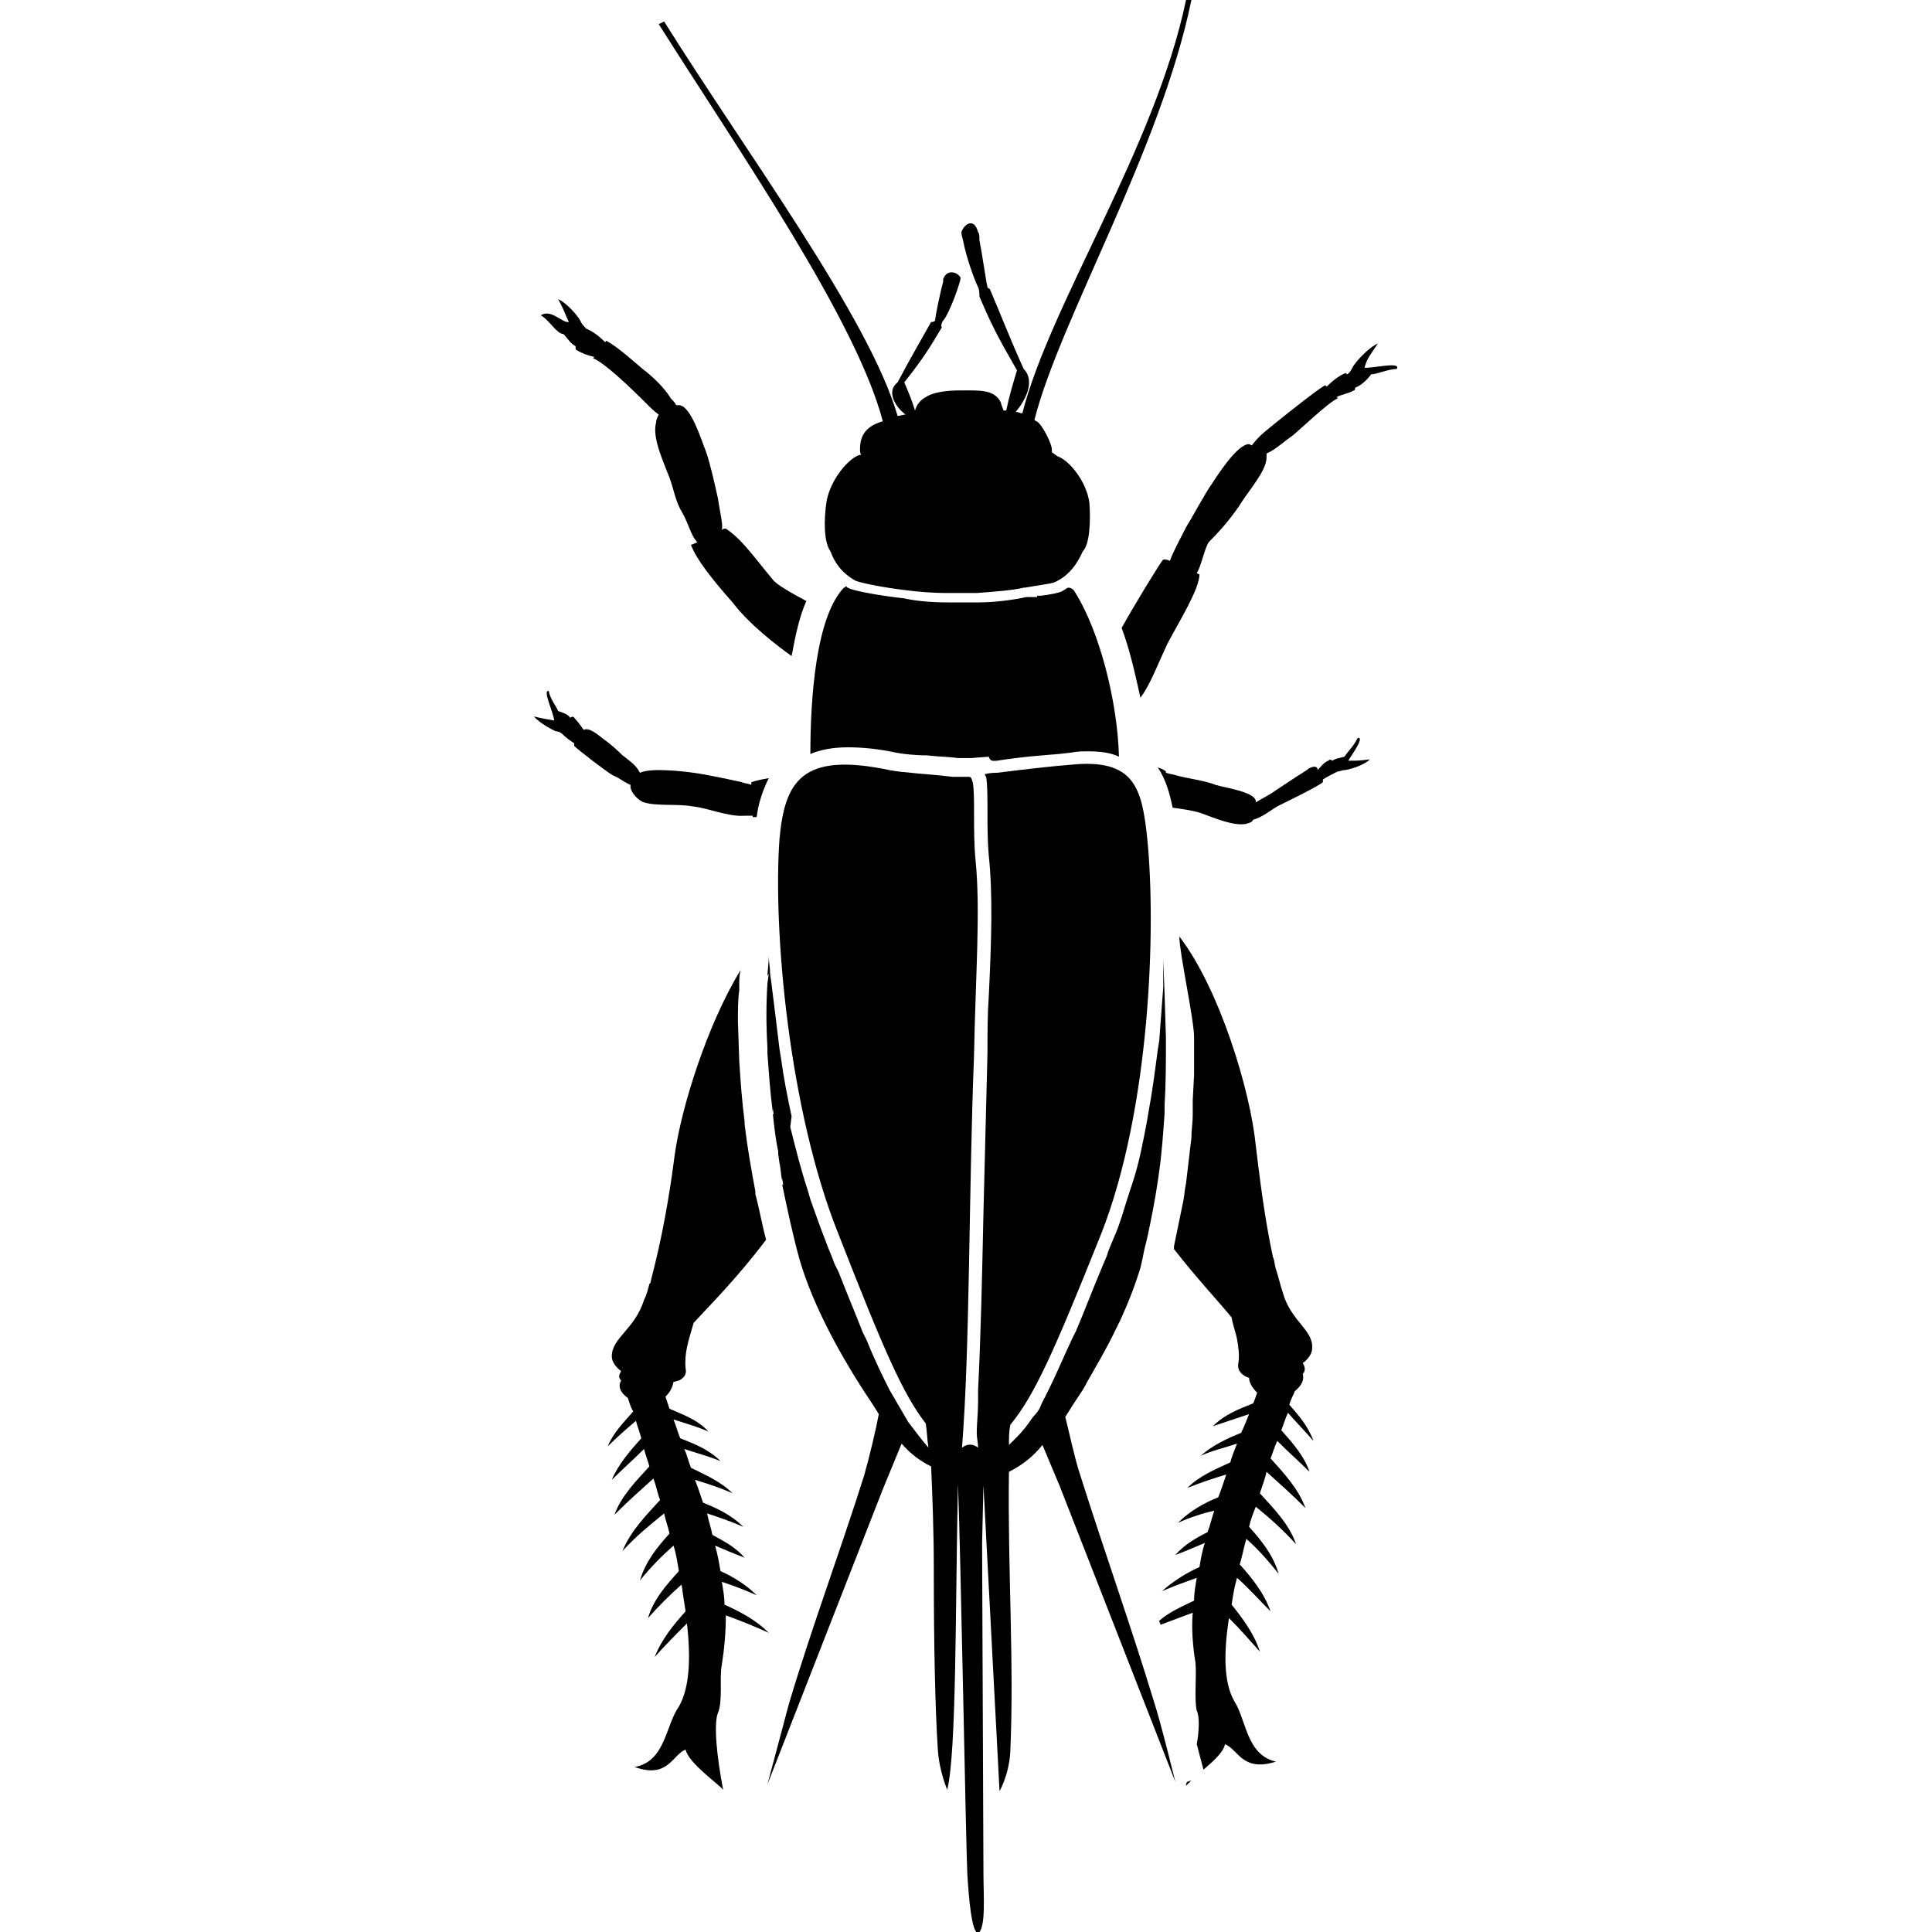 <?xml version="1.0" encoding="utf-8"?>
<!-- Generator: Adobe Illustrator 26.0.3, SVG Export Plug-In . SVG Version: 6.00 Build 0)  -->
<svg version="1.1" id="Layer_1" xmlns="http://www.w3.org/2000/svg" xmlns:xlink="http://www.w3.org/1999/xlink" x="0px" y="0px"
	 viewBox="0 0 144 144" style="enable-background:new 0 0 144 144;" xml:space="preserve">
<style type="text/css">
	.st0{fill-rule:evenodd;clip-rule:evenodd;}
</style>
<g>
	<path d="M64.1,33.5c0,0.1,0,0.3,0.1,0.4c0,0,0,0-0.1,0c-0.8,0.2-2.2,1.8-2.5,3.5c-0.2,1.4-0.2,3,0.3,3.7c0.3,0.8,0.8,1.6,1.9,2.2
		c0.6,0.2,2.1,0.5,3.8,0.7c0.8,0.1,1.8,0.2,3.1,0.2c0.2,0,0.4,0,0.6,0c0.4,0,0.9,0,1.5,0c1.3-0.1,2.7-0.2,3.5-0.4h0.1
		c0.5-0.1,2-0.3,2.2-0.4c1.1-0.5,1.7-1.4,2.1-2.3c0.5-0.5,0.6-2.1,0.5-3.6c-0.2-1.6-1.5-3.2-2.4-3.5c-0.1-0.1-0.3-0.2-0.4-0.3
		c0-0.1,0-0.1,0-0.2c0-0.4-0.6-1.6-1-2c-0.1-0.1-0.2-0.1-0.3-0.2C79,23.8,86.5,11.2,88.8,0h-0.4c-2.3,11-10.1,22.6-12.2,30.8
		c-0.2,0-0.3-0.1-0.5-0.1c0.7-0.8,1.5-2.3,0.6-3.2c-1-2.2-1.6-3.8-2.5-5.9c0-0.1-0.2-0.1-0.2-0.2c-0.1-0.4-0.4-2.5-0.6-3.5
		c0-0.3,0-0.5-0.1-0.6c-0.3-1.1-1-0.6-1.2-0.1c-0.1,0.1,0,0.4,0.1,0.8c0.2,1.1,0.8,2.8,1.1,3.4c0.1,0.2,0.1,0.5,0.1,0.7
		c0.9,2.1,1.3,2.9,2.8,5.5c-0.3,1-0.6,2-0.8,3c-0.1,0-0.1,0-0.2,0c-0.1-0.3-0.2-0.5-0.2-0.6c-0.5-1-1.6-0.9-3.1-0.9
		c-0.8,0-1.9,0.1-2.5,0.5c-0.4,0.2-0.7,0.6-0.8,1c-0.2-0.7-0.5-1.4-0.8-2.1c1.5-1.9,1.9-2.6,2.8-4.1c-0.1-0.1,0-0.4,0.1-0.5
		c0.5-0.6,1.3-2.9,1.3-3.2c-0.2-0.4-1-0.7-1.3,0.1c0,0,0,0.1,0,0.2c-0.2,0.7-0.6,2.6-0.6,2.9c-0.1,0.1-0.2,0.1-0.3,0.1
		c-0.9,1.6-1.6,2.8-2.5,4.5c-0.9,0.7-0.1,1.9,0.6,2.4c-0.2,0-0.4,0.1-0.6,0.1c-2.1-7.3-11.4-19.8-17.4-29.4l-0.4,0.2
		c6,9.5,14.7,22,16.7,29.6C64.4,31.8,64.1,32.6,64.1,33.5z"/>
	<path d="M101.7,27.4c0.2-0.7,0.4-0.9,1-1.8c-0.7,0.3-1.7,1.4-1.9,1.8c-0.1,0.2-0.2,0.4-0.4,0.5c0,0-0.1-0.1-0.1-0.1
		c-0.5,0.2-1,0.6-1.4,1c0,0-0.1,0-0.1-0.1c-0.6,0.3-3.2,2.4-3.7,2.8c-0.6,0.5-1.2,0.9-1.8,1.7l-0.2-0.1c-0.9,0-2.4,2.4-2.8,3
		c-0.5,0.7-1.4,2.4-1.9,3.2c-0.5,1-1,1.9-1.2,2.5c-0.2-0.1-0.4-0.1-0.5-0.1c-0.2,0.2-2.1,3.3-3.1,5.1c0.6,1.6,1,3.4,1.4,5.2
		c0.7-0.9,1.3-2.5,2-4c0.9-1.7,2.4-4.1,2.4-5.2c0,0-0.1,0-0.2-0.1c0.3-0.4,0.6-1.9,0.9-2.3c0.8-0.8,1.5-1.6,2.2-2.6
		c0.8-1.3,2.1-2.7,2.1-3.7c0-0.1,0-0.2,0-0.3c0.7-0.3,1.3-0.9,1.9-1.3c0.4-0.3,2.8-2.6,3.4-2.8c0,0,0-0.1-0.1-0.1
		c0.4-0.2,1-0.3,1.3-0.5c0.1,0,0.1-0.1,0.1-0.2c0.5-0.2,0.9-0.6,1.2-1c0.4,0,1.3-0.4,1.9-0.4C104.5,26.9,102.1,27.5,101.7,27.4z"/>
	<path d="M47,58.5c-0.1,0.5,0.6,1.2,1,1.3c0.9,0.3,2.5,0.1,3.6,0.3c1.1,0.1,2.7,0.8,3.9,0.7c0.2,0,0.4,0,0.6,0c0,0.1,0,0.1,0,0.1
		c0,0,0.1,0,0.3,0c0.1-0.9,0.4-1.9,0.9-2.9c-0.6,0.1-1,0.2-1.3,0.3c0,0,0,0.1,0,0.2c-0.2-0.1-0.5-0.1-0.7-0.2
		c-0.9-0.2-2.8-0.6-3.6-0.7c-0.7-0.1-3.2-0.4-4,0c-0.3-0.6-0.8-0.9-1.3-1.3c-0.2-0.2-0.7-0.7-1.4-1.2c-0.5-0.4-1.1-0.9-1.5-0.7
		c-0.2-0.3-0.5-0.7-0.7-0.9c0-0.1-0.2-0.1-0.3,0c-0.2-0.3-0.6-0.4-0.9-0.5c-0.1-0.3-0.6-0.9-0.7-1.5c-0.5-0.1,0.4,1.7,0.4,2.2
		c-0.5-0.1-0.7-0.1-1.5-0.3c0.4,0.5,1.4,1,1.6,1.1c0.2,0,0.4,0.1,0.5,0.2c0.3,0.3,0.6,0.5,0.9,0.7c0,0.1,0,0.1,0,0.2
		c0.3,0.3,2.5,2,2.9,2.2C46.2,58,46.5,58.3,47,58.5z"/>
	<path d="M53.5,127.7c0.4-0.9,0.1-2.7,0.3-3.6c0.2-1.3,0.3-2.5,0.3-3.7c1.1,0.4,2.1,0.8,3.2,1.3c-1-1-2.2-1.6-3.3-2.1
		c0-0.6-0.1-1.1-0.2-1.7c0.9,0.3,1.7,0.6,2.6,1c-0.8-0.8-1.8-1.4-2.7-1.8c-0.1-0.6-0.2-1.2-0.4-1.9c0.7,0.3,1.4,0.6,2.2,0.9
		c-0.7-0.8-1.5-1.2-2.4-1.7c-0.1-0.5-0.3-1.1-0.4-1.6c0.9,0.3,1.8,0.6,2.7,1c-0.9-0.9-2-1.4-3-1.8c-0.2-0.6-0.4-1.2-0.6-1.7
		c1,0.3,1.9,0.6,2.8,1c-0.9-0.9-2.1-1.4-3.1-1.9c-0.2-0.5-0.3-1-0.5-1.4c0.9,0.3,1.7,0.5,2.7,0.9c-0.9-0.9-2-1.3-3-1.7
		c-0.2-0.5-0.3-0.9-0.5-1.4c0.9,0.3,1.7,0.5,2.6,0.9c-0.8-0.9-2-1.3-2.9-1.7c-0.1-0.3-0.2-0.6-0.3-0.9c0.3-0.3,0.5-0.6,0.6-1.1
		c0.1,0,0.3-0.1,0.4-0.1c0.4-0.2,0.6-0.5,0.5-0.9c-0.1-1.2,0.2-2,0.6-3.4c1.1-1.2,3.3-3.4,5.4-6.2c-0.3-1.1-0.5-2.3-0.8-3.4l0-0.2
		c-0.3-1.6-0.6-3.3-0.8-5l0-0.1l0-0.1c-0.2-1.5-0.3-3-0.4-4.5l-0.1-3c0-0.8,0-1.6,0.1-2.3c0,0,0-0.2,0-0.2l0-0.2
		c0-0.4,0-0.7,0.1-1.1c-2.5,4.1-4.4,10.2-4.9,13.7c-0.2,1.6-0.7,5.1-1.5,8.3c-0.1,0.4-0.2,0.8-0.3,1.2c0,0.1,0,0.1-0.1,0.2
		c-0.1,0.4-0.2,0.8-0.4,1.2c-0.7,2.2-2.4,2.8-2.4,4.2c0,0.4,0.3,0.8,0.7,1.1c-0.2,0.3-0.2,0.5,0,0.7c-0.2,0.3-0.2,0.8,0.5,1.3
		c0.1,0.3,0.2,0.7,0.4,1c-0.7,0.8-1.5,1.6-1.9,2.6c0.7-0.7,1.4-1.3,2.1-1.9c0.1,0.4,0.3,0.9,0.4,1.3c-0.8,0.9-1.7,1.9-2.2,3.1
		c0.8-0.8,1.6-1.5,2.4-2.3c0.1,0.4,0.3,0.9,0.4,1.3c-1,1.1-2.1,2.2-2.6,3.6c1-1,1.9-1.8,2.9-2.7c0.2,0.5,0.3,1.1,0.5,1.6
		c-1,1.1-2.2,2.3-2.8,3.8c1-1.1,2-1.9,3.1-2.8c0.1,0.5,0.3,1,0.4,1.5c-0.9,1-1.8,2.1-2.2,3.5c0.8-1,1.6-1.8,2.5-2.6
		c0.2,0.6,0.3,1.3,0.4,1.9c-0.9,1-1.9,2.1-2.3,3.5c0.8-0.9,1.6-1.7,2.5-2.5c0.1,0.7,0.2,1.4,0.3,2c-0.9,1-1.8,2.1-2.3,3.4
		c0.8-0.9,1.6-1.7,2.4-2.5c0.3,2.6,0.2,4.8-0.6,6.2c-1,1.4-1,4.1-3.3,4.5c2.5,0.9,2.8-0.9,3.8-1.3c0.2,1,2.5,2.6,2.8,3
		C53.4,130.8,53.2,128.5,53.5,127.7z"/>
	<path d="M42,24.9c0.3,0.3,0.5,0.7,0.9,0.9c0,0.2,0,0.3,0.1,0.3c0.3,0.2,0.8,0.4,1.3,0.5c0,0-0.1,0.1-0.1,0.1
		c0.8,0.3,2.7,2.1,3.9,3.3c0.4,0.4,0.7,0.7,1,0.9c-0.1,0.2-0.2,0.4-0.2,0.6c-0.3,1.1,0.5,2.8,1,4.1c0.4,1.1,0.4,1.7,1,2.7
		c0.3,0.5,0.6,1.5,0.9,1.9c0.1,0.1,0.1,0.2,0.2,0.2c-0.2,0.1-0.4,0.2-0.5,0.2c0.4,1.1,1.6,2.6,3.1,4.3c1.3,1.7,3.3,3.2,4.4,4
		c0.3-1.6,0.6-3,1.1-4.1c-1.1-0.6-2.2-1.2-2.5-1.6c-1.5-1.8-2.3-3-3.5-3.8c-0.1,0-0.2,0-0.3,0.1c0.1-0.4-0.1-1.1-0.3-2.4
		c-0.2-0.9-0.6-2.7-0.9-3.5c-0.3-0.7-1.1-3.4-2-3.4l-0.2,0c-0.1-0.2-0.2-0.3-0.4-0.5c-0.4-0.7-1.3-1.6-2.1-2.2
		c-0.6-0.5-1.8-1.6-2.7-2.1c0,0-0.1,0.1-0.1,0.1c-0.4-0.4-0.9-0.8-1.4-1c-0.1-0.1-0.3-0.3-0.4-0.5c-0.1-0.3-1-1.4-1.7-1.7
		c0.5,0.9,0.5,1.1,0.8,1.7c-0.5,0.1-1.3-1-2.1-0.5C40.9,23.8,41.5,24.9,42,24.9z"/>
	<path d="M88.4,133.1c0.1-0.1,0.2-0.2,0.4-0.4l-0.3,0.1C88.4,132.9,88.4,133,88.4,133.1z"/>
	<path d="M101.2,55c-0.3,0.6-0.8,1.1-1,1.4c-0.3,0.1-0.6,0.1-0.9,0.3c-0.1-0.1-0.2-0.1-0.3,0c-0.3,0.1-0.6,0.5-0.8,0.7
		c0,0,0-0.1,0-0.1c-0.1-0.3-0.6-0.1-0.8,0.1c-0.8,0.5-2,1.3-2.3,1.5c-0.4,0.3-1,0.6-1.5,0.9v-0.1c-0.1-0.7-2.4-1-3-1.2
		c-0.7-0.3-2.2-0.5-2.9-0.7c-0.3-0.1-0.5-0.1-0.8-0.2c0,0,0-0.1,0-0.1c-0.1-0.1-0.3-0.2-0.6-0.3c0.6,0.9,0.9,2,1.1,3
		c0.7,0.1,1.5,0.2,2.1,0.4c1.1,0.4,2.5,1,3.4,0.8c0.3-0.1,0.4-0.1,0.5-0.3c0.7-0.2,1.3-0.7,1.8-1c0.4-0.2,2.9-1.4,3.4-1.8
		c0-0.1,0-0.1,0-0.2c0.3-0.2,0.7-0.4,1.1-0.6c0.2,0,0.3-0.1,0.5-0.1c0.2,0,1.4-0.3,1.9-0.8c-0.8,0.1-1,0.1-1.6,0.1
		C100.5,56.6,101.8,54.9,101.2,55z"/>
	<path d="M97.9,107.4c-0.4-1.1-1.1-1.9-1.8-2.7c0.1-0.4,0.3-0.7,0.4-1c0.6-0.5,0.7-0.9,0.6-1.3c0.2-0.2,0.2-0.5,0-0.8
		c0.4-0.3,0.7-0.7,0.7-1.1c0.1-1.4-1.6-2-2.2-4.2c-0.2-0.6-0.3-1.1-0.5-1.7c-0.1-0.3-0.1-0.6-0.2-0.9c0,0,0,0.1,0,0.1
		c-0.7-3.2-1.1-6.8-1.3-8.4c-0.4-4.1-2.7-11.7-5.7-15.6c0,1.2,1.1,6.2,1.1,7.5l0,1.1c0,0.6,0,1.2,0,1.7L88.9,82c0,0.2,0,0.3,0,0.5
		c0,0,0,0.6,0,0.6c0,0.6-0.1,1.1-0.1,1.7l-0.4,3.4c-0.1,0.4-0.1,0.8-0.2,1.3l-0.7,3.4l0,0.2c1.8,2.3,3.5,4.1,4.3,5.1
		c0.1,0.6,0.3,1.1,0.4,1.6c0.1,0.6,0.2,1.2,0.1,1.8c-0.1,0.5,0.2,0.9,0.8,1.1c0,0.4,0.3,0.8,0.6,1.1c-0.1,0.3-0.2,0.6-0.3,0.8
		c-1,0.4-2.1,0.8-3,1.7c0.9-0.3,1.8-0.6,2.7-0.9c-0.2,0.5-0.4,1-0.6,1.4c-1,0.4-2.1,0.9-3,1.7c0.9-0.4,1.8-0.6,2.7-0.9
		c-0.2,0.5-0.4,1-0.5,1.4c-1.1,0.5-2.3,1-3.2,1.9c1-0.4,1.9-0.7,2.9-1c-0.2,0.6-0.4,1.2-0.6,1.7c-1,0.4-2.1,1-3,1.9
		c0.9-0.4,1.8-0.7,2.7-0.9c-0.2,0.6-0.3,1.1-0.5,1.6c-0.8,0.4-1.7,0.9-2.4,1.7c0.8-0.3,1.5-0.6,2.2-0.9c-0.2,0.6-0.3,1.2-0.4,1.8
		c-0.9,0.4-1.9,1-2.8,1.8c0.9-0.4,1.8-0.7,2.6-1c-0.1,0.6-0.2,1.1-0.2,1.7c-0.8,0.4-1.8,0.8-2.6,1.5c0,0.1,0.1,0.2,0.1,0.3
		c0.8-0.3,1.6-0.6,2.4-0.9c-0.1,1.2,0,2.5,0.2,3.7c0.1,0.9-0.1,2.8,0.1,3.6c0.2,0.4,0.2,1.4,0,2.5c0.2,0.8,0.4,1.5,0.5,1.9
		c0.7-0.6,1.5-1.3,1.6-1.9c1,0.4,1.3,2.1,3.8,1.3c-2.2-0.5-2.2-3.1-3.1-4.5c-0.8-1.4-0.8-3.6-0.4-6.2c0.8,0.8,1.5,1.6,2.3,2.5
		c-0.4-1.3-1.3-2.5-2.1-3.5c0.1-0.7,0.2-1.3,0.4-2c0.9,0.8,1.6,1.6,2.5,2.5c-0.5-1.4-1.4-2.5-2.3-3.5c0.2-0.6,0.3-1.3,0.5-1.9
		c0.9,0.8,1.6,1.6,2.4,2.6c-0.4-1.4-1.3-2.5-2.2-3.5c0.1-0.5,0.3-1,0.5-1.5c1.1,0.9,2,1.7,3,2.8c-0.5-1.5-1.7-2.7-2.7-3.8
		c0.2-0.6,0.4-1.1,0.5-1.6c1,0.9,1.9,1.7,2.9,2.7c-0.5-1.4-1.6-2.6-2.6-3.7c0.2-0.5,0.3-0.9,0.5-1.3c0.8,0.8,1.6,1.5,2.4,2.3
		c-0.4-1.2-1.3-2.2-2.1-3.1c0.2-0.5,0.3-0.9,0.5-1.3C96.6,106,97.2,106.6,97.9,107.4z"/>
	<path d="M80.5,109.9c-0.4-1.2-0.8-3.1-1.1-4.3c0.1-0.1,0.1-0.2,0.2-0.3c0.3-0.5,0.7-1.1,1.1-1.7l0.4-0.7c-0.1,0.2-0.2,0.3-0.3,0.5
		c0.8-1.4,1.7-2.9,2.5-4.6c0,0.1-0.1,0.1-0.1,0.2l0.3-0.6c0.6-1.3,1.1-2.6,1.5-3.9c0.1-0.4,0.2-0.9,0.3-1.4l0.2-0.8
		c0.3-1.4,0.6-2.9,0.8-4.3l0.1-0.7c0.2-1.4,0.3-2.9,0.4-4.3l0-0.7c0,0,0,0.1,0,0.1c0.1-1.6,0.1-3.2,0.1-4.7c0,0.1,0,0.1,0,0.2l0-0.6
		l-0.1-3.2l-0.1-2.6v2.1c-0.1,1.3-0.2,2.6-0.3,4l-0.1,0.6c-0.2,1.5-0.4,3.1-0.7,4.7l-0.1,0.6c-0.3,1.6-0.6,3.2-1.1,4.7l-0.2,0.6
		c-0.4,1.2-0.7,2.4-1.2,3.5c-0.2,0.5-0.4,0.9-0.5,1.3l-0.3,0.7c-0.8,1.9-1.4,3.5-2,4.9l-0.3,0.6c-0.7,1.5-1.2,2.7-1.7,3.7l-0.3,0.6
		c0,0.1-0.1,0.1-0.1,0.2c-0.3,0.5-0.2,0.7-0.8,1.3c-0.4,0.6-0.8,1.1-1.2,1.5l-0.6,0.6c0-0.5,0-1,0.1-1.5c1.8-2.2,3.2-5.3,6.8-14.3
		c3.6-9.2,4.1-22.6,3.4-29.5c-0.4-3.6-0.9-5.9-5.7-5.4c-1.3,0.1-3.1,0.3-5.5,0.6c-0.2,0-0.5,0-0.9,0.1c0,0.1,0.1,0.2,0.1,0.2
		c0.1,0.6,0.1,1.5,0.1,2.6c0,1,0,2.2,0.1,3.3c0.3,2.8,0.2,6.3,0,10.4c-0.1,1.4-0.1,2.8-0.1,4.3c-0.1,3.8-0.2,7.9-0.3,11.9
		c-0.1,4.7-0.2,9.3-0.4,13.2l0,0.9c0,0.8-0.1,1.6-0.1,2.3c0,0.4,0.1,0.7,0.1,1.1c-0.4-0.3-0.8-0.3-1.2,0c0.6-7.4,0.5-19.2,0.9-29.3
		c0.1-5.7,0.5-10.8,0.1-14.6c-0.2-2.2,0-4.7-0.2-5.7c-0.1-0.3-0.1-0.4-0.3-0.4c-0.3,0-0.8,0-1.2,0c-1.6-0.2-3.7-0.3-4.7-0.5
		c-6.6-1.4-7.8,0.9-8.2,5.1c-0.5,6.8,0.7,20.3,4.4,29.5c3.4,8.7,4.8,11.9,6.5,14.1c0.1,0.6,0.1,1.2,0.2,1.8l-0.5-0.6l-1-1.3
		l-1.4-2.4c-0.5-1-1.1-2.2-1.7-3.7l-0.3-0.6c-0.5-1.3-1.1-2.7-1.8-4.5l-0.3-0.6c-0.2-0.6-0.5-1.2-0.7-1.8c-0.4-1-0.7-1.9-1.1-3
		l-0.2-0.7c-0.5-1.5-0.9-3.1-1.3-4.7L59,83.2c-0.3-1.4-0.6-2.9-0.8-4.4l-0.1-0.6c-0.2-1.7-0.4-3.3-0.6-4.9l-0.1-0.7
		c0-0.5-0.1-0.9-0.1-1.3c0,0.5-0.1,1-0.1,1.6c0-0.1,0-0.2,0.1-0.3l-0.1,0.7c-0.1,1.5-0.1,3.1,0,4.8c0-0.1,0-0.1,0-0.2l0,0.6
		c0.1,1.4,0.2,2.9,0.4,4.4c0-0.1,0-0.2,0-0.3l0.1,0.7c0-0.1,0-0.2-0.1-0.3c0.1,0.9,0.2,1.9,0.4,2.8l0,0.2l0.1,0.7
		c0.1,0.4,0.1,0.9,0.2,1.3c0-0.1,0-0.2,0-0.2l0.1,0.7c0-0.1,0-0.2-0.1-0.2c0.4,1.9,0.8,3.8,1.3,5.6c1,3.4,2.9,6.8,4.6,9.5
		c-0.1-0.2-0.2-0.3-0.3-0.5l0.5,0.8c0.4,0.6,0.8,1.2,1.1,1.7c-0.2,1.1-0.7,3.2-1.1,4.6c-1.8,5.7-3.9,11.3-5.6,17
		c-0.4,1.5-1.6,6-1.6,6l8.6-22l1.4-3.4c0.7,0.8,1.4,1.3,2.2,1.7c0.1,2.3,0.2,4.9,0.2,7.5c0,6,0.1,10.4,0.3,13.6c0.1,1.6,0.7,3,0.7,3
		c0.7-2.8,0.6-13.5,0.8-22.8c0.2,4.8,0.6,27.3,0.7,29.1c0.1,1.6,0.3,4.3,0.8,4.4c0.6-0.4,0.4-2.8,0.4-4.5L73.2,115l0.1-4.3l1.2,22.8
		c0,0,0.7-1.2,0.8-2.9c0.3-6.7-0.2-13.6-0.1-20.9c0.8-0.4,1.7-1,2.5-2l1.3,3.1l8.6,22c0,0-1.1-4.5-1.6-6
		C84.3,121.2,82.3,115.6,80.5,109.9z M61.5,98l0.4,0.9C61.8,98.6,61.6,98.3,61.5,98z"/>
	<path d="M57.2,73.3c0-0.1,0-0.1,0-0.2C57.2,73.2,57.2,73.2,57.2,73.3z"/>
	<path d="M74.3,56.7c1.9-0.3,3.4-0.4,4.6-0.5l0.9-0.1c0.5-0.1,0.9-0.1,1.3-0.1c0.9,0,1.7,0.1,2.3,0.4c-0.1-4-1.4-9.3-3.3-12.3
		c-0.1-0.2-0.3-0.3-0.5-0.3c-0.2,0.1-0.3,0.2-0.5,0.3c-0.3,0.1-0.7,0.2-1.5,0.3c-0.1,0-0.2,0-0.3,0l0,0.1l-0.8,0
		c-0.9,0.2-2.3,0.4-3.6,0.4c-0.4,0-0.7,0-1.1,0c-0.2,0-0.3,0-0.5,0c-0.2,0-0.4,0-0.6,0c-1.3,0-2.4-0.1-3.3-0.3
		c-1.8-0.2-3.4-0.5-4-0.7c-0.2-0.1-0.3-0.1-0.3-0.2c-0.1,0-0.1,0.1-0.2,0.1c-2.1,2.2-2.5,8.3-2.5,12.4c0.7-0.3,1.6-0.5,2.8-0.5
		c1,0,2.2,0.1,3.6,0.4c0.5,0.1,1.4,0.2,2.3,0.2c0.8,0.1,1.6,0.1,2.3,0.2h1c0,0,1.3-0.1,1.3-0.1C73.8,56.8,74.1,56.7,74.3,56.7z"/>
</g>
</svg>
